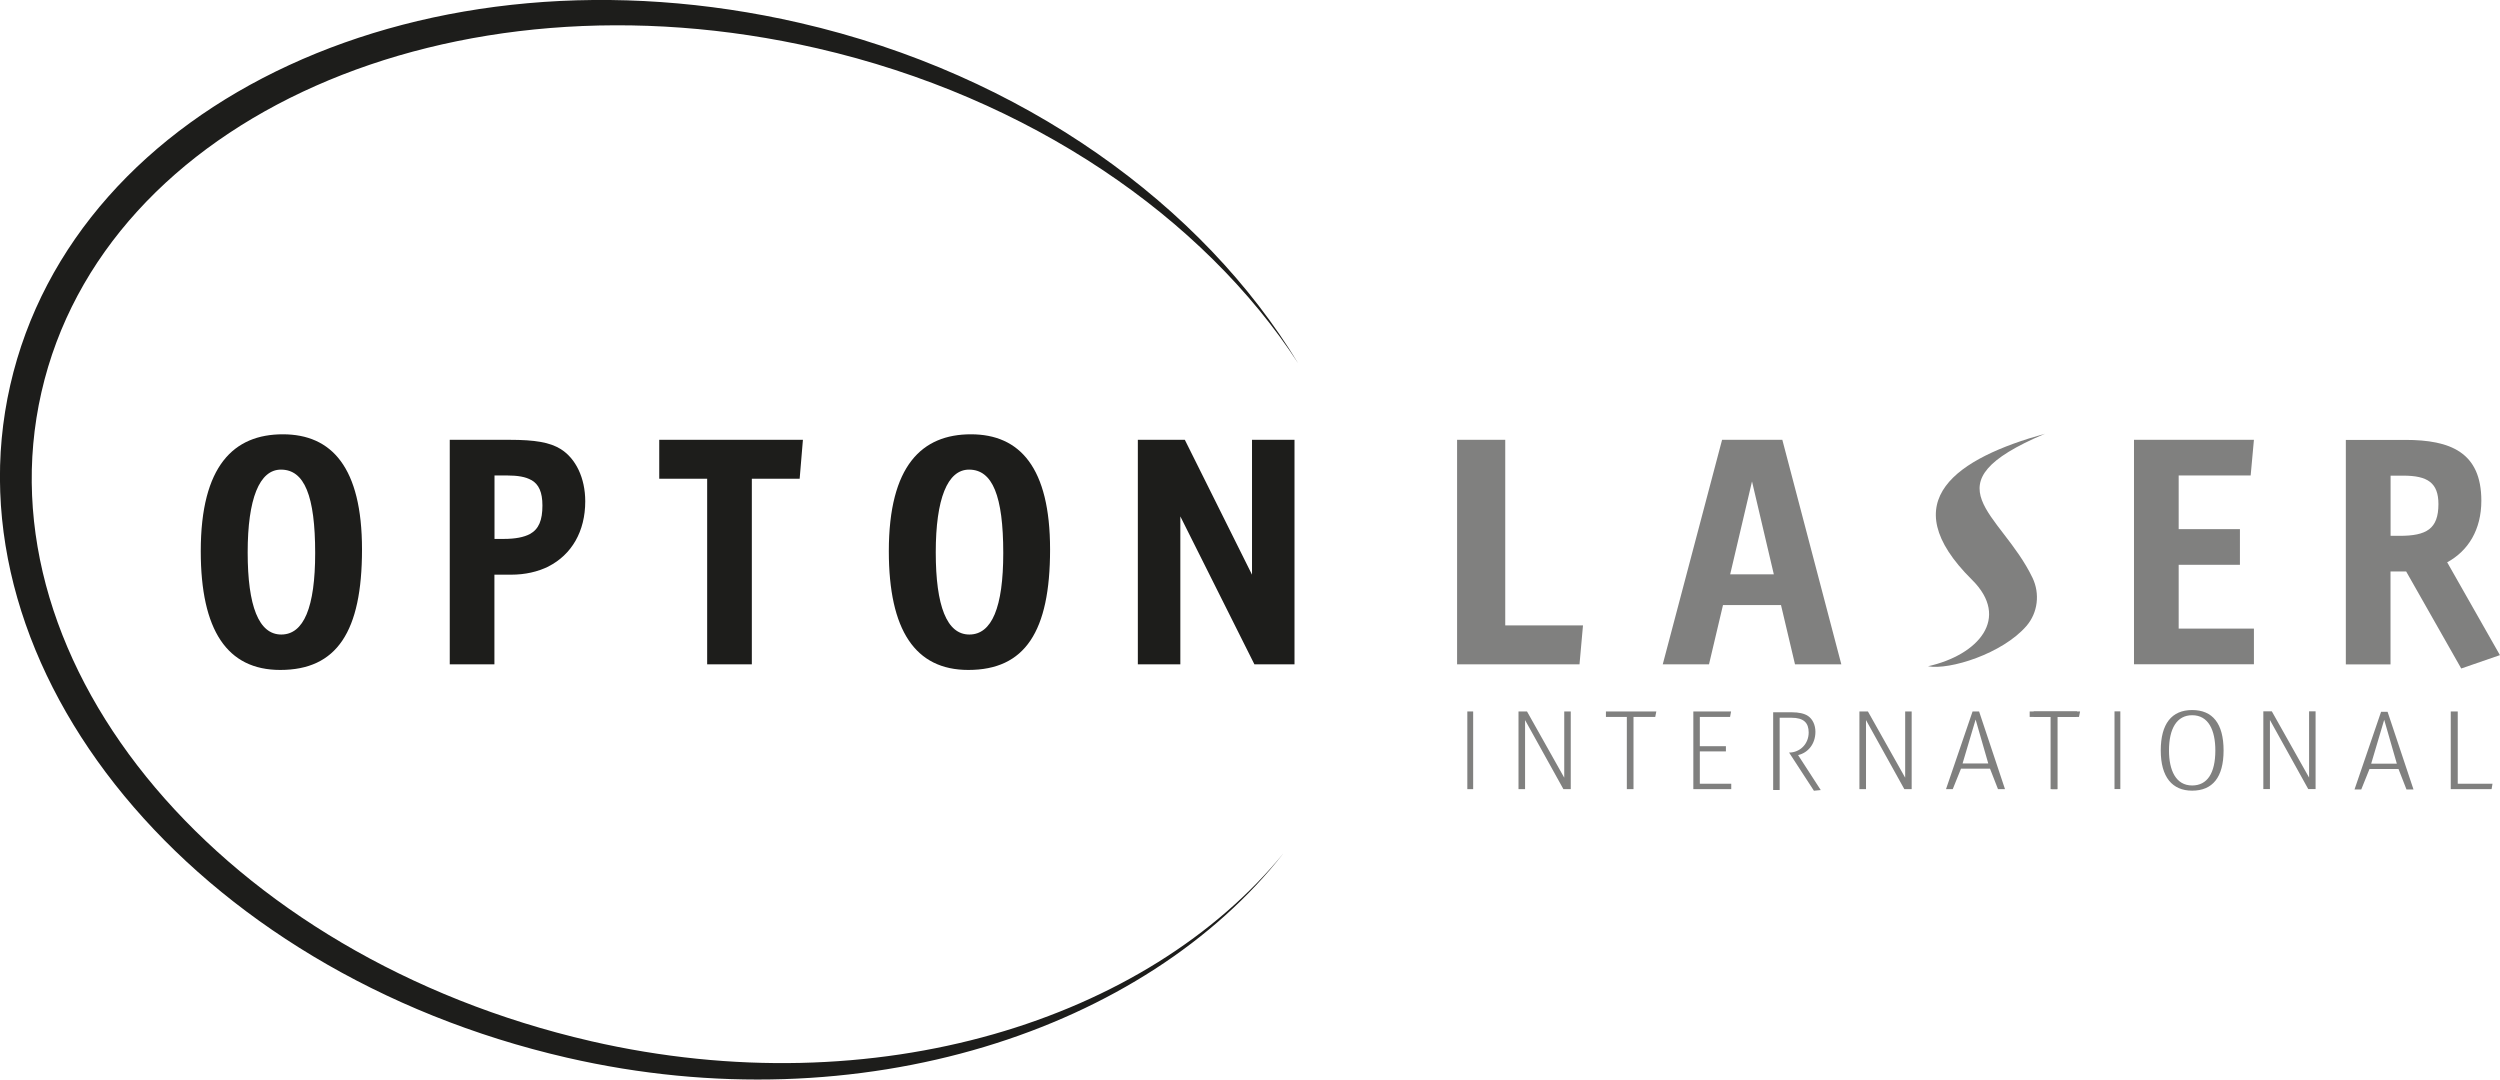 <?xml version="1.0" encoding="UTF-8"?> <svg xmlns="http://www.w3.org/2000/svg" width="132" height="57" viewBox="0 0 132 57" fill="none"><path d="M14.797 35.373C11.994 35.373 10.6 33.282 10.6 29.101C10.6 24.575 12.355 22.931 14.934 22.931C17.512 22.931 19.114 24.677 19.114 29.012C19.114 33.349 17.789 35.373 14.797 35.373ZM14.832 24.796C13.697 24.796 13.077 26.334 13.077 29.167C13.077 32.001 13.662 33.503 14.85 33.503C16.038 33.503 16.641 32.071 16.641 29.203C16.641 26.179 16.073 24.796 14.837 24.796H14.832Z" fill="#1D1D1B"></path><path d="M28.961 29.91C28.393 30.188 27.738 30.343 26.981 30.343H26.105V35.077H23.747V23.222H26.893C28.27 23.222 29.027 23.359 29.594 23.704C30.404 24.203 30.901 25.242 30.901 26.471C30.901 28.062 30.18 29.286 28.956 29.91H28.961ZM28.05 25.348C27.76 25.176 27.328 25.105 26.778 25.105H26.11V28.455H26.589C27.21 28.455 27.654 28.367 27.984 28.195C28.45 27.934 28.64 27.47 28.64 26.692C28.64 25.985 28.45 25.569 28.054 25.344L28.05 25.348Z" fill="#1D1D1B"></path><path d="M42.227 25.277H39.697V35.077H37.338V25.277H34.808V23.222H42.394L42.222 25.277H42.227Z" fill="#1D1D1B"></path><path d="M51.128 35.373C48.325 35.373 46.93 33.282 46.93 29.101C46.93 24.575 48.686 22.931 51.264 22.931C53.843 22.931 55.444 24.677 55.444 29.012C55.444 33.349 54.12 35.373 51.128 35.373ZM51.163 24.796C50.028 24.796 49.408 26.334 49.408 29.167C49.408 32.001 49.993 33.503 51.181 33.503C52.369 33.503 52.972 32.071 52.972 29.203C52.972 26.179 52.404 24.796 51.168 24.796H51.163Z" fill="#1D1D1B"></path><path d="M66.233 35.077L62.322 27.266V35.077H60.078V23.222H62.559L66.106 30.343V23.222H68.35V35.077H66.233Z" fill="#1D1D1B"></path><path d="M83.393 35.077H76.934V23.222H79.477V33.021H83.582L83.398 35.077H83.393Z" fill="#80807F"></path><path d="M94.776 35.077L94.037 31.947H90.974L90.235 35.077H87.793L90.926 23.222H94.107L97.222 35.077H94.78H94.776ZM92.506 25.419L91.353 30.325H93.658L92.506 25.419Z" fill="#80807F"></path><path d="M107.963 22.904C103.365 24.182 99.893 26.423 104.122 30.613C106.163 32.637 104.465 34.582 101.798 35.179C102.942 35.391 105.732 34.511 106.995 33.053C107.602 32.35 107.716 31.342 107.316 30.507C105.644 27.024 101.64 25.587 107.967 22.904H107.963Z" fill="#80807F"></path><path d="M112.675 35.077V23.222H119.007L118.835 25.105H115.034V27.938H118.268V29.821H115.034V33.189H119.007V35.072H112.675V35.077Z" fill="#80807F"></path><path d="M129.954 35.298L127.046 30.175H126.219V35.081H123.86V23.227H127.006C129.365 23.227 131.015 23.868 131.015 26.44C131.015 27.961 130.328 29.084 129.211 29.689L131.996 34.591L129.95 35.298H129.954ZM126.892 25.114H126.223V28.292H126.703C128.115 28.292 128.749 27.93 128.749 26.617C128.749 25.494 128.181 25.114 126.892 25.114Z" fill="#80807F"></path><path d="M77.475 41.667V37.565H77.783V41.667H77.475Z" fill="#80807F"></path><path d="M82.548 41.667L80.524 38.021V41.667H80.177V37.565H80.626L82.592 41.062V37.565H82.936V41.667H82.553H82.548Z" fill="#80807F"></path><path d="M87.397 37.853H86.249V41.667H85.897V37.853H84.793V37.565H87.454L87.397 37.853Z" fill="#80807F"></path><path d="M89.408 41.667V37.565H91.401L91.348 37.853H89.751V39.4H91.128V39.674H89.751V41.38H91.41V41.667H89.412H89.408Z" fill="#80807F"></path><path d="M93.966 39.784V39.51V37.897H94.591C95.234 37.897 95.498 38.162 95.498 38.675C95.498 39.289 95.031 39.735 94.464 39.735L95.775 41.751L96.136 41.715L94.939 39.868C95.467 39.749 95.854 39.276 95.854 38.639C95.854 38.281 95.709 37.976 95.471 37.808C95.269 37.667 94.952 37.609 94.631 37.609H93.623V41.711H93.966" fill="#80807F"></path><path d="M109.622 37.853H108.632V41.667H108.328V37.853H107.378V37.565H109.67L109.622 37.853Z" fill="#80807F"></path><path d="M115.746 41.747C114.699 41.747 114.088 41.035 114.088 39.625C114.088 38.215 114.664 37.49 115.746 37.49C116.829 37.49 117.405 38.206 117.405 39.625C117.405 41.044 116.82 41.747 115.746 41.747ZM115.746 37.764C114.941 37.764 114.523 38.463 114.523 39.625C114.523 40.673 114.884 41.473 115.746 41.473C116.543 41.473 116.97 40.823 116.97 39.625C116.97 38.555 116.609 37.764 115.746 37.764Z" fill="#80807F"></path><path d="M131.556 41.667H129.4V37.565H129.769V41.38H131.604L131.556 41.667Z" fill="#80807F"></path><path d="M100.549 41.667L98.525 38.021V41.667H98.177V37.565H98.626L100.593 41.062V37.565H100.936V41.667H100.553H100.549Z" fill="#80807F"></path><path d="M109.771 37.853H108.623V41.667H108.271V37.853H107.167V37.565H109.829L109.771 37.853Z" fill="#80807F"></path><path d="M111.646 41.662V37.56H111.954V41.662H111.646Z" fill="#80807F"></path><path d="M121.875 41.662L119.852 38.016V41.662H119.504V37.56H119.953L121.92 41.057V37.56H122.263V41.662H121.88H121.875Z" fill="#80807F"></path><path d="M105.494 41.667L105.072 40.584H103.541L103.105 41.667H102.749L104.152 37.565H104.496L105.864 41.667H105.49H105.494ZM104.315 37.985L103.624 40.31H104.98L104.311 37.985H104.315Z" fill="#80807F"></path><path d="M127.063 41.685L126.641 40.602H125.11L124.674 41.685H124.318L125.721 37.583H126.064L127.433 41.685H127.059H127.063ZM125.888 37.998L125.198 40.323H126.553L125.884 37.998H125.888Z" fill="#80807F"></path><path d="M31.196 54.971C11.876 50.525 -1.113 35.187 2.187 20.712C5.487 6.236 23.826 -1.892 43.146 2.55C54.402 5.14 63.558 11.505 68.543 19.183C63.523 10.877 54.05 3.929 42.214 1.206C22.48 -3.333 3.964 5.33 0.541 20.336C-2.882 35.342 10.204 51.307 29.938 55.846C45.492 59.426 60.504 54.357 67.778 45.039C60.606 53.844 46.284 58.441 31.192 54.971H31.196Z" fill="#1D1D1B"></path></svg> 